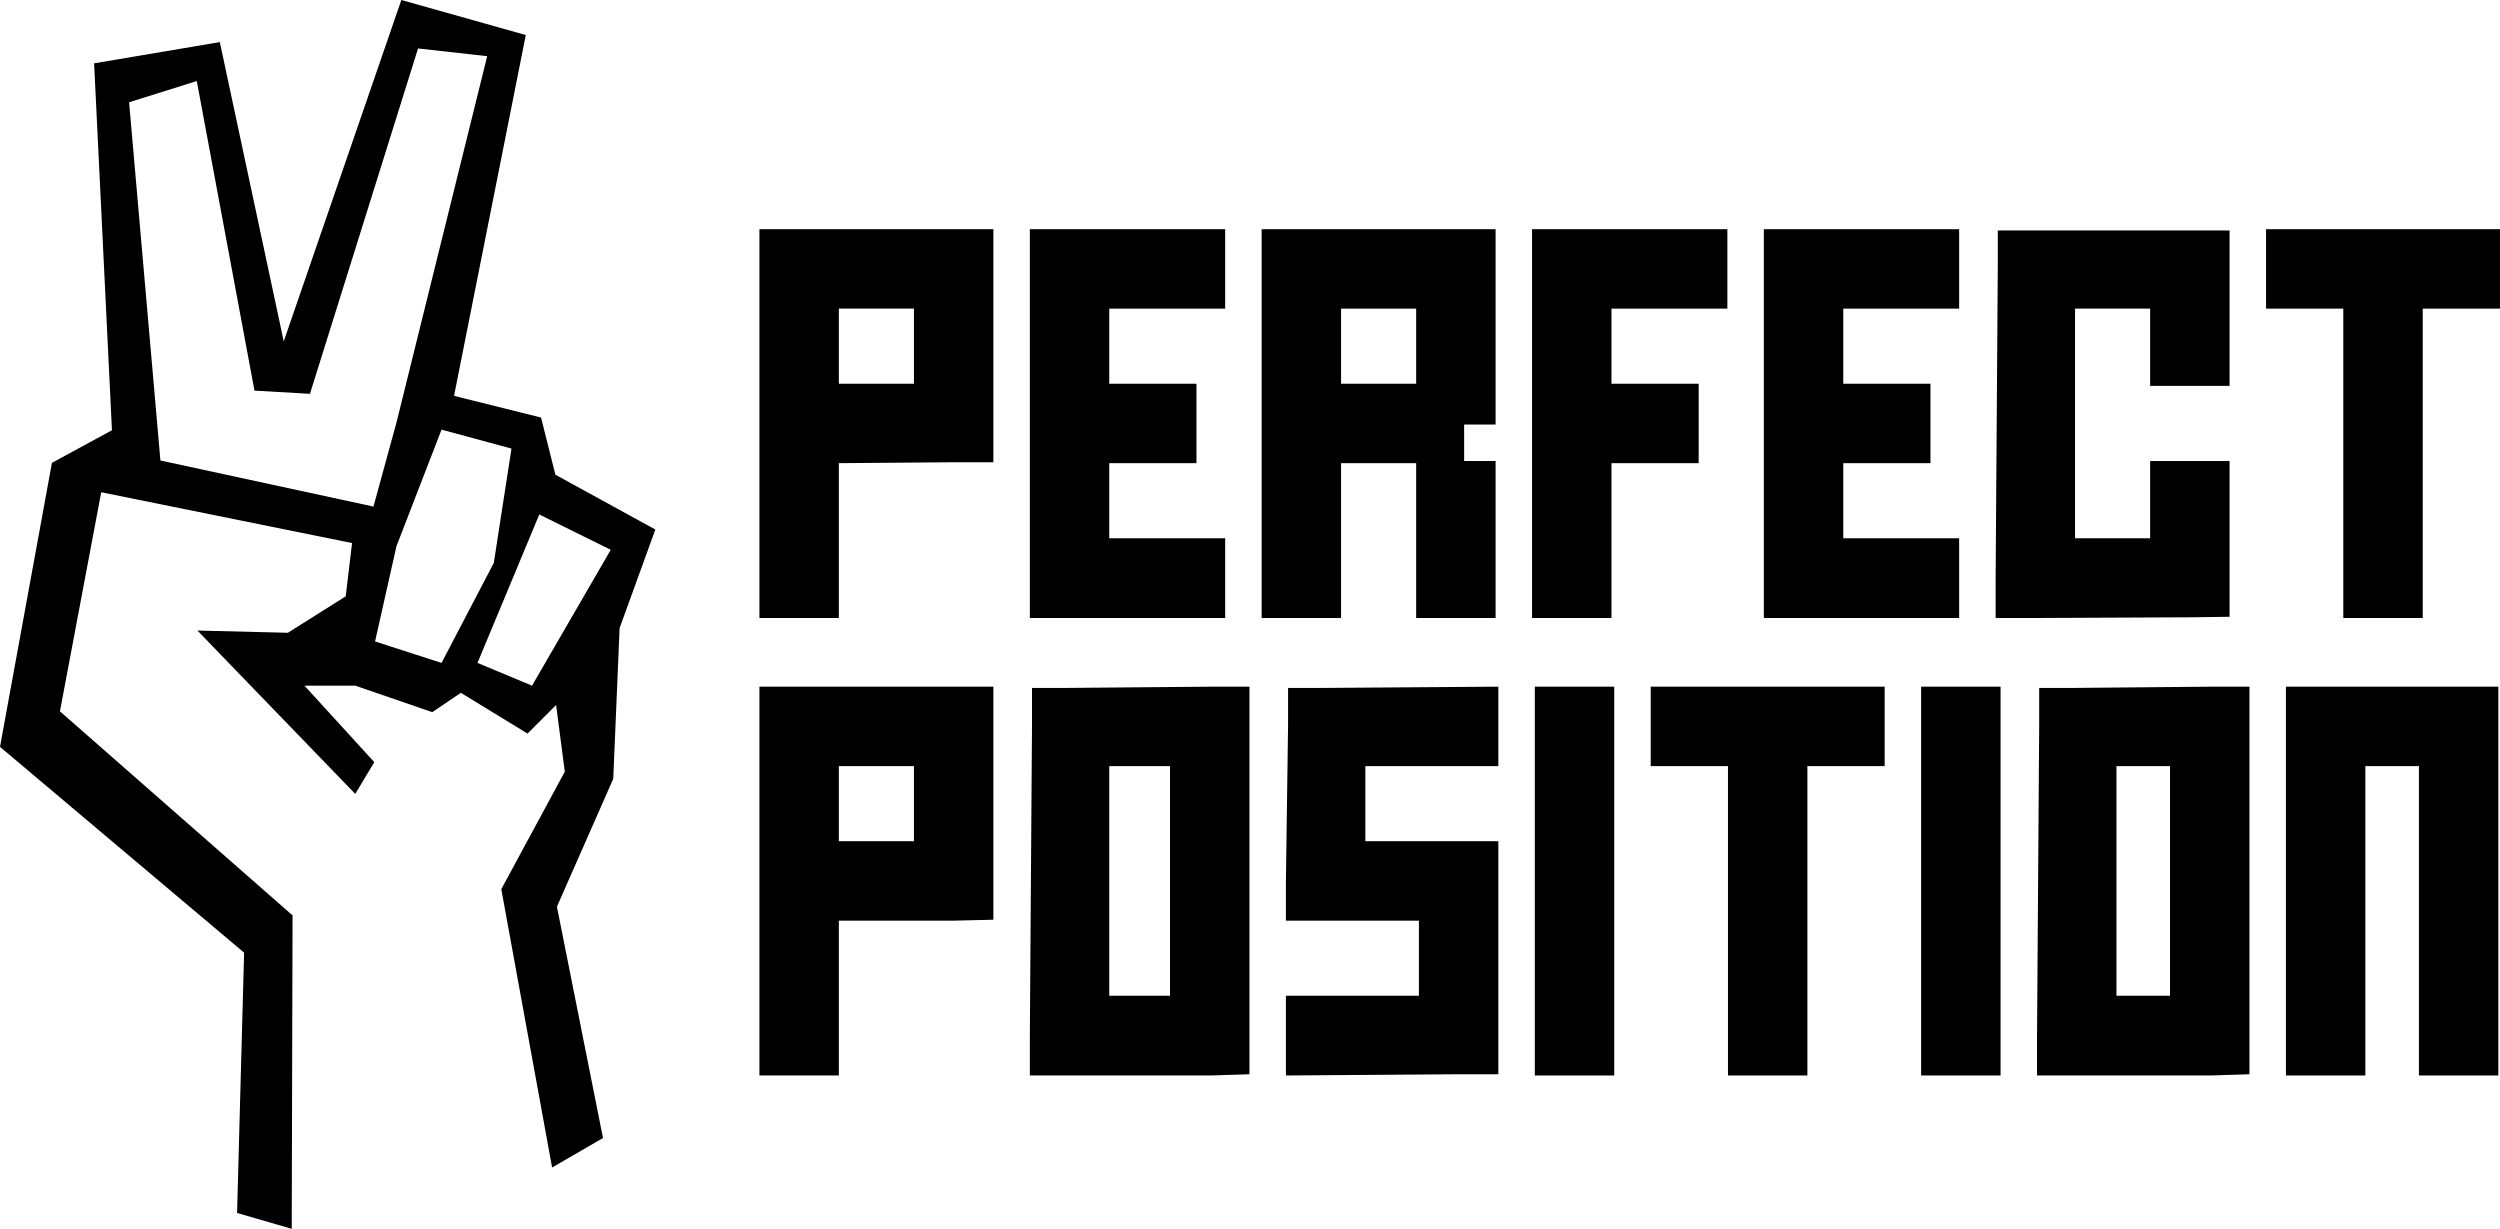 <svg width="3485" height="1713" viewBox="0 0 3485 1713" fill="none" xmlns="http://www.w3.org/2000/svg">
<g clip-path="url(#clip0_2064_476)">
<path d="M774.223 661.753L754.221 582.072L632.93 551.827L732.959 48.847L559.463 0L395.527 475.837L306.429 58.688L131.182 88.282L156.065 599.774L72.407 645.19L0 1041.11L340.282 1328.02L330.481 1690.87L406.669 1713L407.819 1276.05L83.558 991.609L141.103 686.186L490.777 757.006L481.926 831.276L401.268 882.094L275.206 878.983L495.207 1106.7L521.769 1062.43L424.39 955.804H495.207L602.587 992.759L642.421 965.805L735.37 1022.59L775.203 982.758L787.335 1075.71L698.806 1239.49L769.623 1627.5L840.59 1586.4L776.344 1263.92L854.871 1085.71L863.722 875.543L913.557 738.153L774.213 661.753H774.223ZM520.609 706.169L223.611 641.92L179.957 142.56L274.296 112.966L354.744 544.536L432.081 548.967L582.745 67.549L679.144 78.331L552.742 588.802M615.498 924.109L522.83 894.185L552.662 761.437L615.498 598.924L713.008 625.318L688.375 784.67L615.498 924.099V924.109ZM741.65 955.814L665.623 924.109L751.771 717.17L851.361 766.417L741.65 955.814Z" fill="black"/>
<path d="M1058.63 319.504V861.5H1169.35V645.65L1330.9 644.359H1384.76V319.504H1058.63ZM1274.04 534.924H1169.35V430.229H1274.04V534.924Z" fill="black"/>
<path d="M1707.87 750.344H1546.31V645.65H1667.87V534.924H1546.31V430.229H1707.87V319.504H1435.59V861.5H1707.87V750.344Z" fill="black"/>
<path d="M1869.44 645.649H1974.13V861.5H2084.85V642.639H2041V591.802H2084.85V319.514H1758.72V861.51H1869.44V645.659V645.649ZM1869.44 430.229H1974.13V534.924H1869.44V430.229Z" fill="black"/>
<path d="M2246.4 645.65H2367.95V534.924H2246.4V430.229H2407.96V319.504H2135.68V861.5H2246.4V645.65Z" fill="black"/>
<path d="M2731.06 750.344H2569.51V645.65H2691.06V534.924H2569.51V430.229H2731.06V319.504H2458.79V861.5H2731.06V750.344Z" fill="black"/>
<path d="M3108.03 321.225V373.362V537.945H2997.31V430.23H2892.62V750.345H2997.31V642.64H3108.03V805.922V807.213V859.78L3054.18 860.5L2835.75 861.5H2781.9V807.213L2784.9 373.362H2784.92V321.225H3108.03Z" fill="black"/>
<path d="M3266.58 861.5H3377.3V430.229H3485V319.504H3158.88V430.229H3266.58V861.5Z" fill="black"/>
<path d="M1058.63 957.223V1499.22H1169.35V1283.37H1330.9L1384.76 1282.08V957.223H1058.63ZM1274.04 1172.64H1169.35V1067.95H1274.04V1172.64Z" fill="black"/>
<path d="M1489.45 958.953H1438.61V1011.08L1435.59 1444.93V1499.22H1687.87L1741.72 1497.5V957.223H1687.87L1489.45 958.943V958.953ZM1631 1388.07H1546.31V1067.96H1631V1388.07Z" fill="black"/>
<path d="M1846.41 958.953H1795.57V1011.08L1792.55 1229.52V1283.37H1846.41H1977.96V1388.06H1792.55V1499.22L2034.83 1497.5H2088.68V1444.94V1226.5V1172.64H2034.83H1903.28V1067.95H2088.68V957.223L1846.41 958.953Z" fill="black"/>
<path d="M2250.24 957.223H2139.52V1499.22H2250.24V957.223Z" fill="black"/>
<path d="M2301.09 1067.95H2408.79V1499.22H2519.51V1067.95H2627.21V957.223H2301.09V1067.95Z" fill="black"/>
<path d="M2788.78 957.223H2678.05V1499.22H2788.78V957.223Z" fill="black"/>
<path d="M2893.46 958.953H2842.63V1011.08L2839.61 1444.93V1499.22H3081.88L3135.74 1497.5V957.223H3081.88L2893.46 958.943V958.953ZM3025.02 1388.07H2950.33V1067.96H3025.02V1388.07Z" fill="black"/>
<path d="M3186.57 957.223V1499.22H3297.29V1067.95H3371.98V1499.22H3482.7V957.223H3186.57Z" fill="black"/>
</g>
<defs>
<clipPath id="clip0_2064_476">
<rect width="3485" height="1713" fill="white"/>
</clipPath>
</defs>
</svg>
